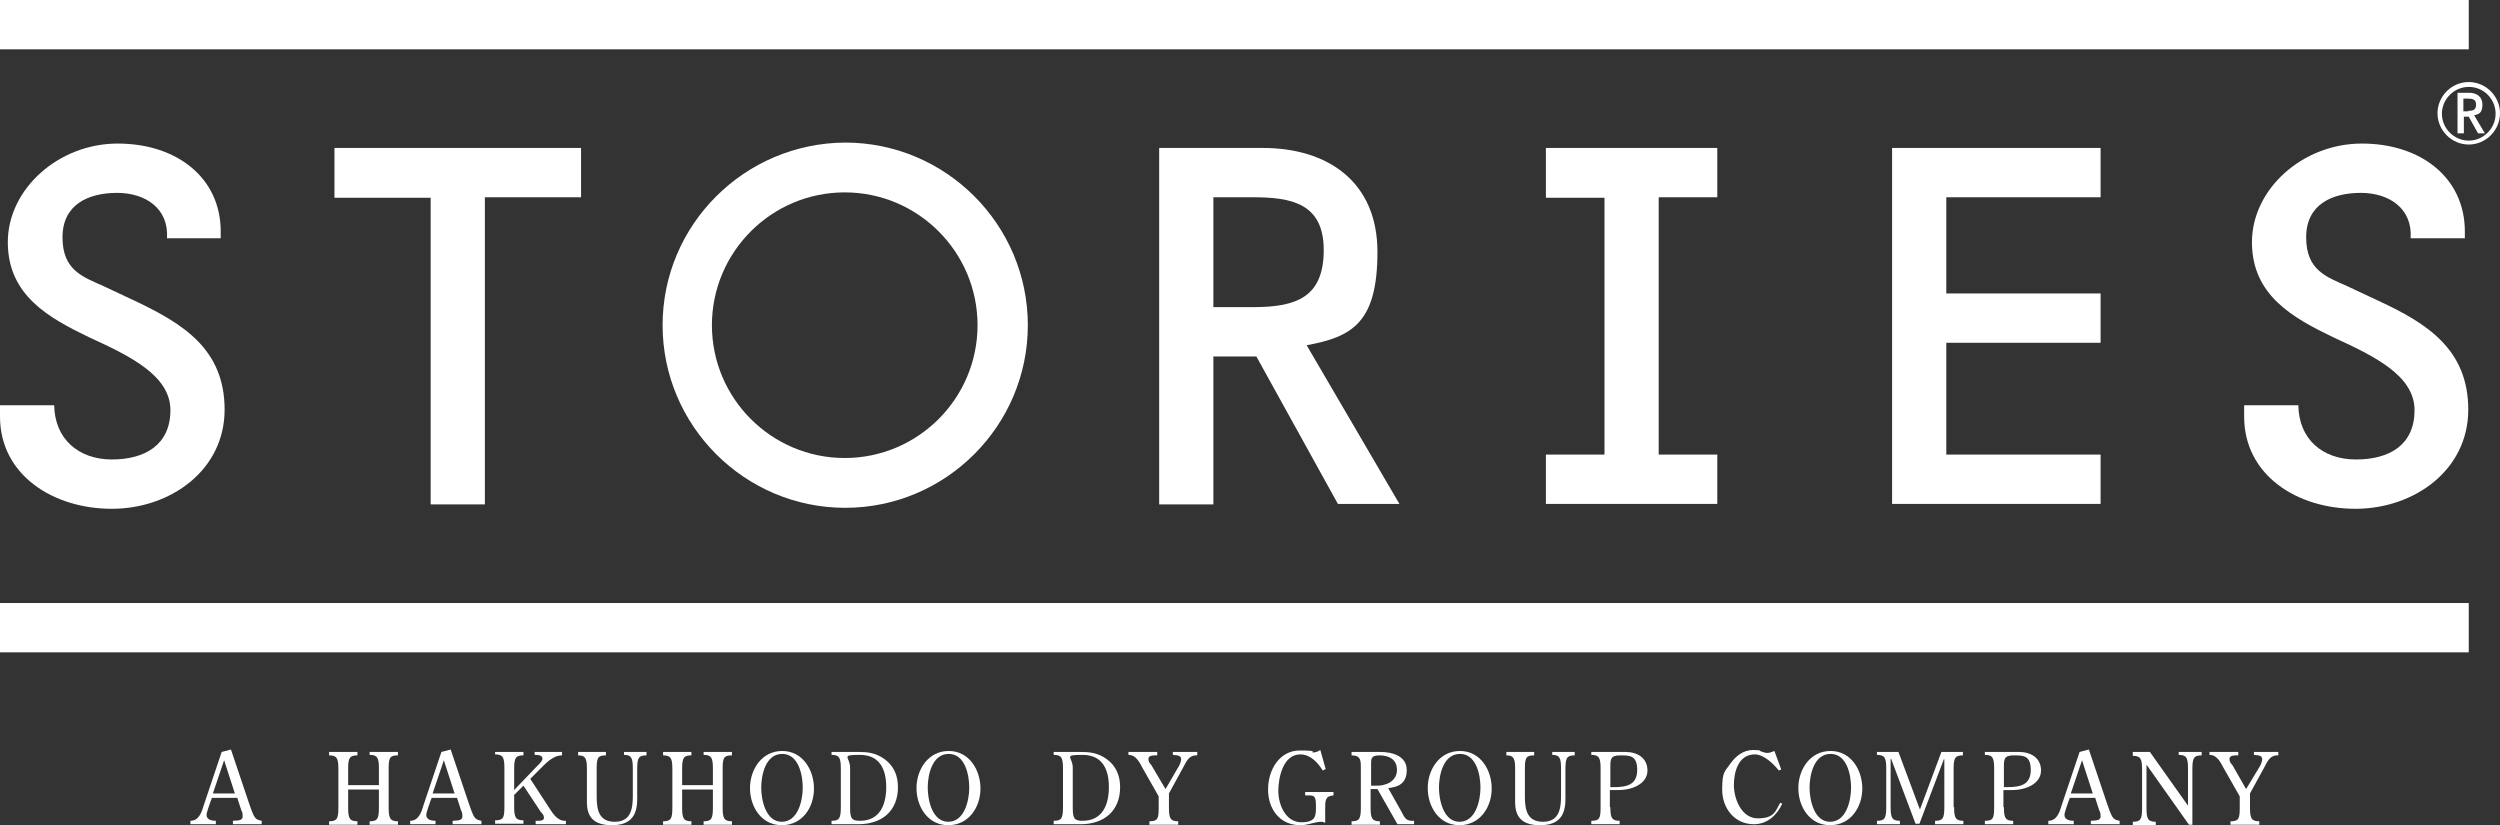 <?xml version="1.0" encoding="UTF-8"?>
<svg id="logo" xmlns="http://www.w3.org/2000/svg" version="1.1" viewBox="0 0 512 169">
  <rect x="0" y="0" width="512" height="169" fill="#333333" stroke="none"/>
  <!-- Generator: Adobe Illustrator 29.8.2, SVG Export Plug-In . SVG Version: 2.1.1 Build 3)  -->
  <defs>
    <style>
      .st0 {
        fill: #fff;
      }
    </style>
  </defs>
  <g>
    <path class="st0" d="M0,10.1V0h505.6v10.1H0Z"/>
    <path class="st0" d="M0,133.6v-10.1h505.6v10.1H0Z"/>
    <path class="st0" d="M0,85.3v-2.3h11.1c.1,6.9,5,11.1,11.8,11.1s12-3,12-10.1-8.3-11.1-16.6-14.9C10,65.1,1.6,60.5,1.6,49.6s10.4-20.2,22.5-20.2,21.1,7,21.1,18v1.4h-11c.4-6.1-4.4-9.3-10.2-9.3s-11.2,2.3-11.2,9.1,4.2,8.1,8.4,10l6.4,3c9.9,4.7,18.4,9.9,18.4,22.3s-11.1,20.3-23.1,20.3S0,97.3,0,85.3Z"/>
    <path class="st0" d="M99.3,103.3h-11.1v-62.8h-19.7v-10.2h50.5v10.1h-19.7v62.9Z"/>
    <path class="st0" d="M248.5,103.3h-11.1V30.3h21.2c13.3,0,23.5,6.9,23.5,21.3s-5.1,17.4-14.5,19.1l19,32.5h-12.6l-16.7-30.2h-8.8v30.3h0ZM256.7,62.9c8.9,0,14.4-2.1,14.4-11.7s-6.7-10.8-14.5-10.8h-8.1v22.5h8.2Z"/>
    <path class="st0" d="M339.7,93.1h12v10.1h-35.1v-10.1h12v-52.6h-12v-10.2h35.1v10.1h-12v52.7Z"/>
    <path class="st0" d="M398.6,60.1h31.6v10.1h-31.6v22.9h31.6v10.1h-42.7V30.3h42.7v10.1h-31.6v19.7Z"/>
    <path class="st0" d="M459.6,85.3v-2.3h11.1c.1,6.9,4.9,11.1,11.8,11.1s12-3,12-10.1-8.3-11.1-16.6-14.9c-8.3-4-16.7-8.6-16.7-19.5s10.4-20.2,22.5-20.2,21.1,7,21.1,18v1.4h-11.1c.4-6.1-4.4-9.3-10.2-9.3s-11.2,2.3-11.2,9.1,4.2,8.1,8.4,10l6.4,3c9.9,4.6,18.4,9.9,18.4,22.3s-11.1,20.3-23.1,20.3-22.8-6.9-22.8-18.9Z"/>
    <path class="st0" d="M135.7,66.6c0,20.6,16.8,37.4,37.4,37.4s37.4-16.8,37.4-37.4-16.8-37.4-37.4-37.4c-20.6.1-37.4,16.8-37.4,37.4ZM145.8,66.6c0-15,12.2-27.2,27.2-27.2s27.2,12.2,27.2,27.2-12.2,27.2-27.2,27.2c-15,0-27.2-12.2-27.2-27.2Z"/>
    <g>
      <path class="st0" d="M47.3,153.5l3.7,11c.3.8.8,2.5,1.3,3,.3.4.8.5,1.3.6v.7h-5.9v-.7c.7-.1,2,.1,2-.9s-.2-1-.3-1.3l-.8-2.5h-5.2l-.3.8c-.2.6-.8,2.2-.8,2.7,0,1,1.1,1.2,1.9,1.2v.7h-5.2v-.7c1.7,0,2.3-1.7,2.7-3.1l3.7-11,1.9-.5ZM45.9,155.7l-2.3,6.8h4.5l-2.2-6.8Z"/>
      <path class="st0" d="M77.6,160.7v-3.3c0-2.2-.3-2.8-1.9-2.8v-.6h5.8v.7c-1.7,0-1.9.5-1.9,2.8v7.9c0,2.2.3,2.8,1.9,2.8v.7h-5.8v-.7c1.6,0,1.9-.5,1.9-2.8v-3.7h-6.3v3.7c0,2.2.3,2.8,1.9,2.8v.7h-5.8v-.7c1.6,0,1.9-.5,1.9-2.8v-7.9c0-2.2-.3-2.8-1.9-2.8v-.7h5.8v.7c-1.6,0-1.9.5-1.9,2.8v3.3h6.3Z"/>
      <path class="st0" d="M92.3,153.5l3.7,11c.3.8.8,2.5,1.3,3,.3.4.8.5,1.3.6v.7h-5.9v-.7c.7-.1,2,.1,2-.9s-.2-1-.3-1.3l-.8-2.5h-5.2l-.3.8c-.2.6-.8,2.2-.8,2.7,0,1,1.1,1.2,1.9,1.2v.7h-5.2v-.7c1.7,0,2.3-1.7,2.7-3.1l3.7-11,1.9-.5ZM90.9,155.7l-2.3,6.8h4.5l-2.2-6.8Z"/>
      <path class="st0" d="M109.9,157c.3-.3,1.2-1.1,1.2-1.6,0-.8-1-.8-1.6-.8v-.6h5.6v.7c-1.9,0-3.4,1.7-4.7,3l-1.8,1.8,3.9,6c.8,1.2,1.7,2.7,3.4,2.6v.7h-6.2v-.7c.6,0,1.7.1,1.7-.6s-.5-1-.7-1.3l-3.5-5.3-1.9,1.9v2.4c0,2.2.3,2.8,1.9,2.8v.7h-5.8v-.7c1.7,0,1.9-.5,1.9-2.8v-7.9c0-2.2-.3-2.8-1.9-2.8v-.5h5.8v.7c-1.6,0-1.9.5-1.9,2.8v4.3l4.6-4.8Z"/>
      <path class="st0" d="M129.6,157.4c0-2.2-.3-2.8-1.8-2.8v-.6h4.6v.7c-1.6,0-1.9.5-1.9,2.8v6.2c0,3.6-1.6,5.3-5.2,5.3s-5.1-1.6-5.1-4.7v-6.8c0-2.2-.3-2.8-1.8-2.8v-.7h5.7v.7c-1.7,0-1.9.5-1.9,2.8v5.7c0,2.7.5,5.1,3.7,5.1s3.7-2.5,3.7-5.2v-5.7Z"/>
      <path class="st0" d="M146,160.7v-3.3c0-2.2-.3-2.8-1.9-2.8v-.6h5.8v.7c-1.7,0-1.9.5-1.9,2.8v7.9c0,2.2.3,2.8,1.9,2.8v.7h-5.8v-.7c1.6,0,1.9-.5,1.9-2.8v-3.7h-6.3v3.7c0,2.2.3,2.8,1.9,2.8v.7h-5.8v-.7c1.6,0,1.9-.5,1.9-2.8v-7.9c0-2.2-.3-2.8-1.9-2.8v-.7h5.8v.7c-1.6,0-1.9.5-1.9,2.8v3.3h6.3Z"/>
      <path class="st0" d="M160.1,169c-4.2,0-6.5-3.8-6.5-7.6s2.4-7.6,6.6-7.6,6.5,3.9,6.5,7.7c0,3.9-2.4,7.5-6.6,7.5ZM155.9,161.3c0,2.5.9,7,4.2,7s4.3-4.3,4.3-7-.9-6.9-4.2-6.9c-3.4,0-4.3,4.3-4.3,6.9Z"/>
      <path class="st0" d="M170.3,168.8v-.7c1.6,0,1.9-.5,1.9-2.8v-7.9c0-2.2-.3-2.8-1.9-2.8v-.6h5.5c1.7,0,3.5.1,5.4,1.5s2.7,3.4,2.7,5.7c0,4.9-3.3,7.6-8.1,7.6h-5.5ZM174.1,165.4c0,2.2.3,2.7,2,2.7,4.1,0,5.4-3.3,5.4-6.9s-1.3-6.6-5.4-6.6-2,.4-2,2.6v8.2Z"/>
      <path class="st0" d="M194.2,169c-4.2,0-6.5-3.8-6.5-7.6s2.4-7.6,6.6-7.6,6.5,3.9,6.5,7.7-2.4,7.5-6.6,7.5ZM190,161.3c0,2.5.9,7,4.2,7s4.3-4.3,4.3-7-.9-6.9-4.2-6.9c-3.4,0-4.3,4.3-4.3,6.9Z"/>
      <path class="st0" d="M215.8,168.8v-.7c1.6,0,1.9-.5,1.9-2.8v-7.9c0-2.2-.3-2.8-1.9-2.8v-.6h5.5c1.7,0,3.5.1,5.4,1.5s2.7,3.4,2.7,5.7c0,4.9-3.3,7.6-8.1,7.6h-5.5ZM219.7,165.4c0,2.2.3,2.7,2,2.7,4.1,0,5.4-3.3,5.4-6.9s-1.3-6.6-5.4-6.6-2,.4-2,2.6v8.2Z"/>
      <path class="st0" d="M241.2,157.3c.3-.4.7-1.3.7-1.8,0-.9-1-.8-1.7-.9v-.6h5v.7c-1.7-.1-2.2,1.2-2.9,2.5l-2.9,5.3v2.9c0,2.2.3,2.8,1.9,2.8v.7h-5.9v-.7c1.7,0,1.9-.5,1.9-2.8v-2.3l-3.3-5.8c-.6-1.1-1.3-2.7-2.9-2.7v-.6h5.9v.7c-.5,0-1.8-.1-1.8.7s.4,1,.6,1.3l2.9,4.9,2.5-4.3Z"/>
      <path class="st0" d="M271.5,157.5l-.6.3c-1-1.6-2.5-3.3-4.6-3.3-3.5,0-4.5,4.7-4.5,7.5s1.5,6.4,4.7,6.4,3-1.5,3-3.6-.6-1.9-2.2-1.9v-.7h5.8v.7c-1.7.1-1.7,1.1-1.7,2.6v3c-.3-.1-.5-.2-.8-.2-1.4,0-2.6.7-4.3.7-4.2,0-6.6-3.3-6.6-7.3s2.3-8,6.5-8,2,.4,2.7.4,1-.2,1.5-.5l1.1,3.9Z"/>
      <path class="st0" d="M280.7,161.6v3.8c0,2.2.3,2.8,1.9,2.8v.7h-5.8v-.7c1.6,0,1.9-.5,1.9-2.8v-7.9c0-1.6.1-2.8-1.9-2.8v-.7h5.9c2.4,0,5.4.8,5.4,3.7s-1.9,3.5-3.8,3.7l2.7,4.8c.7,1.3.9,2,2.6,1.9v.7h-3.4l-4.1-7.2h-1.4ZM280.7,160.9h1.1c2,.1,4.3-.9,4.3-3.2s-1.8-3-3.6-3-1.7.7-1.7,2.2v4h0Z"/>
      <path class="st0" d="M298.9,169c-4.2,0-6.5-3.8-6.5-7.6s2.4-7.6,6.6-7.6,6.5,3.9,6.5,7.7-2.4,7.5-6.6,7.5ZM294.7,161.3c0,2.5.9,7,4.2,7s4.3-4.3,4.3-7-.9-6.9-4.2-6.9c-3.4,0-4.3,4.3-4.3,6.9Z"/>
      <path class="st0" d="M319.7,157.4c0-2.2-.3-2.8-1.8-2.8v-.6h4.6v.7c-1.6,0-1.9.5-1.9,2.8v6.2c0,3.6-1.6,5.3-5.2,5.3s-5.1-1.6-5.1-4.7v-6.8c0-2.2-.3-2.8-1.8-2.8v-.7h5.7v.7c-1.7,0-1.9.5-1.9,2.8v5.7c0,2.7.5,5.1,3.7,5.1s3.7-2.5,3.7-5.2v-5.7h0Z"/>
      <path class="st0" d="M329.8,165.3c0,2.2.3,2.8,1.9,2.8v.7h-5.8v-.7c1.7,0,1.9-.5,1.9-2.8v-7.9c0-2.2-.3-2.8-1.9-2.8v-.6h7c2.4,0,4.5,1.2,4.5,3.8s-2.9,4-5.9,4h-1.8v3.5h0ZM329.8,161.2h.8c2.6,0,4.7-.5,4.7-3.5s-1.5-3-3.5-3-2,.8-2,2.5v4Z"/>
      <path class="st0" d="M364.8,157.6l-.5.2c-1.1-1.4-3.1-3.3-4.9-3.3-3.4,0-4.3,3.6-4.3,6.3s1.5,6.8,4.9,6.8,3.6-1.5,4.6-3.2l.4.2c-1.1,2.4-3.1,4.2-5.8,4.2-4,0-6.5-3.3-6.5-7.1s.6-3.7,1.6-5.2c1.1-1.6,2.7-2.9,4.7-2.9s1.2.2,1.7.3c.5.2.9.3,1.3.3s.9-.2,1.4-.4l1.4,3.8Z"/>
      <path class="st0" d="M374.8,169c-4.2,0-6.5-3.8-6.5-7.6s2.4-7.6,6.6-7.6,6.5,3.9,6.5,7.7-2.4,7.5-6.6,7.5ZM370.6,161.3c0,2.5.9,7,4.2,7s4.3-4.3,4.3-7-.9-6.9-4.2-6.9c-3.4,0-4.3,4.3-4.3,6.9Z"/>
      <path class="st0" d="M400.2,165.3c0,2.2.3,2.8,1.9,2.8v.7h-5.8v-.7c1.6,0,1.9-.5,1.9-2.8v-9.8h-.1l-5,13.2h-.8l-5-13.3h-.1v9.9c0,2.2.3,2.8,1.9,2.8v.7h-4.7v-.7c1.6,0,1.9-.5,1.9-2.8v-7.9c0-2.2-.3-2.8-1.9-2.8v-.6h4.4l4.4,11.8,4.4-11.8h4.4v.7c-1.6,0-1.9.5-1.9,2.8v7.8h.1Z"/>
      <path class="st0" d="M410.4,165.3c0,2.2.3,2.8,1.9,2.8v.7h-5.8v-.7c1.7,0,1.9-.5,1.9-2.8v-7.9c0-2.2-.3-2.8-1.9-2.8v-.6h7c2.4,0,4.5,1.2,4.5,3.8s-2.9,4-5.9,4h-1.8v3.5h0ZM410.4,161.2h.8c2.6,0,4.7-.5,4.7-3.5s-1.5-3-3.5-3-2,.8-2,2.5v4Z"/>
      <path class="st0" d="M427.8,153.5l3.7,11c.3.8.8,2.5,1.3,3,.3.4.8.5,1.3.6v.7h-5.9v-.7c.7-.1,2,.1,2-.9s-.2-1-.3-1.3l-.8-2.5h-5.2l-.3.8c-.2.6-.8,2.2-.8,2.7,0,1,1.1,1.2,1.9,1.2v.7h-5.2v-.7c1.7,0,2.3-1.7,2.7-3.1l3.7-11,1.9-.5ZM426.4,155.7l-2.3,6.8h4.5l-2.2-6.8Z"/>
      <path class="st0" d="M448.1,165v-7.6c0-2.2-.3-2.8-1.9-2.8v-.6h4.7v.7c-1.6,0-1.9.5-1.9,2.8v11.4h-.7l-8.7-12.3v8.9c0,2.2.3,2.8,1.9,2.8v.7h-4.7v-.7c1.6,0,1.9-.5,1.9-2.8v-7.9c0-2.2-.3-2.8-1.9-2.8v-.8h3.5l7.8,11Z"/>
      <path class="st0" d="M462.6,157.3c.3-.4.7-1.3.7-1.8,0-.9-1-.8-1.7-.9v-.6h5v.7c-1.7-.1-2.2,1.2-2.9,2.5l-2.9,5.3v2.9c0,2.2.3,2.8,1.9,2.8v.7h-5.9v-.7c1.7,0,1.9-.5,1.9-2.8v-2.3l-3.3-5.8c-.6-1.1-1.3-2.7-2.9-2.7v-.6h5.9v.7c-.5,0-1.8-.1-1.8.7s.4,1,.6,1.3l2.8,4.9,2.6-4.3Z"/>
    </g>
  </g>
  <g>
    <path class="st0" d="M504.6,27.3h-1.3v-8.3h2.4c1.5,0,2.7.8,2.7,2.4s-.6,2-1.7,2.2l2.2,3.7h-1.4l-1.9-3.4h-1v3.4h0ZM505.5,22.7c1,0,1.6-.2,1.6-1.3s-.8-1.2-1.7-1.2h-.9v2.6h1Z"/>
    <path class="st0" d="M505.6,29.6c-3.5,0-6.4-2.9-6.4-6.4s2.9-6.4,6.4-6.4,6.4,2.9,6.4,6.4-2.9,6.4-6.4,6.4ZM505.6,17.8c-3,0-5.5,2.5-5.5,5.5s2.5,5.5,5.5,5.5,5.5-2.5,5.5-5.5-2.4-5.5-5.5-5.5Z"/>
  </g>
</svg>